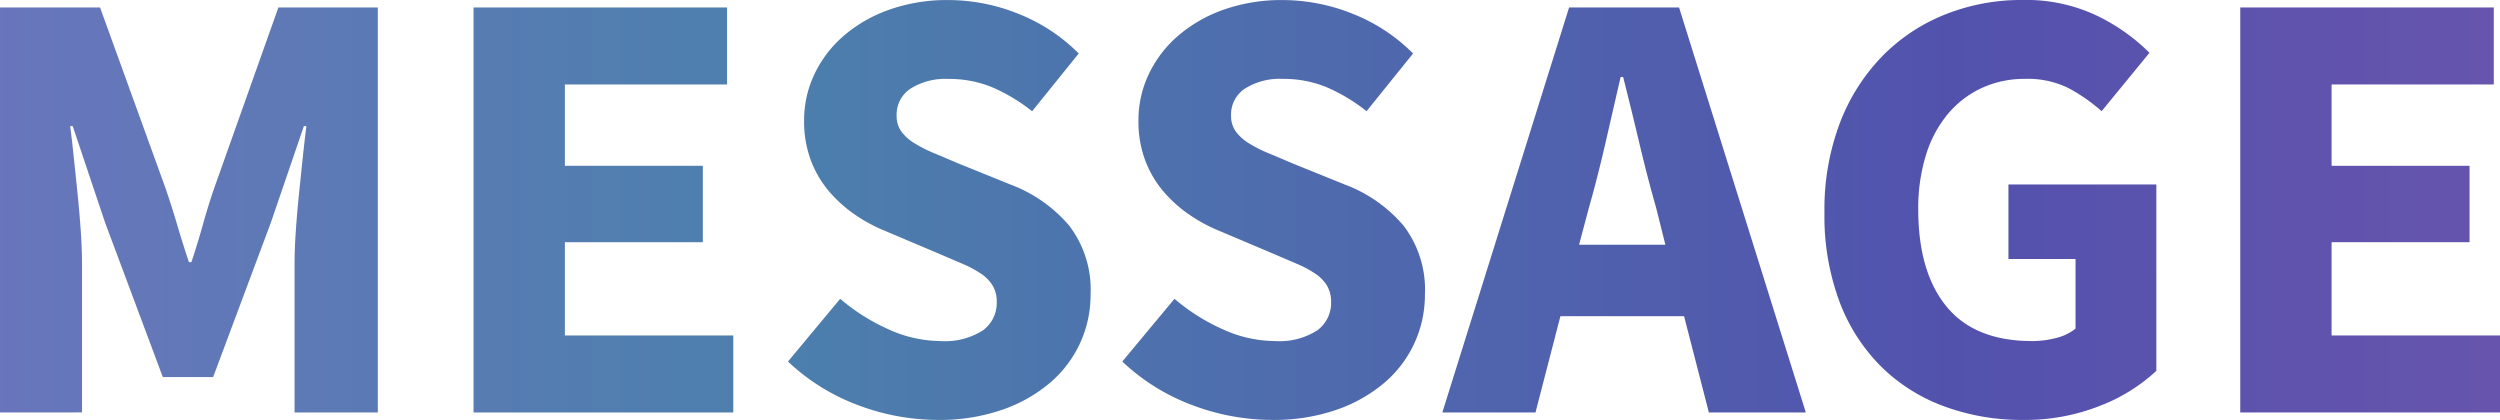 <svg xmlns="http://www.w3.org/2000/svg" xmlns:xlink="http://www.w3.org/1999/xlink" width="256" height="43" viewBox="0 0 256 43">
  <defs>
    <linearGradient id="linear-gradient" y1="0.5" x2="1" y2="0.5" gradientUnits="objectBoundingBox">
      <stop offset="0" stop-color="#6975bc"/>
      <stop offset="0.309" stop-color="#4c80ad"/>
      <stop offset="0.778" stop-color="#5252ad"/>
      <stop offset="1" stop-color="#6754ad"/>
    </linearGradient>
  </defs>
  <path id="パス_20611" data-name="パス 20611" d="M3.465,12.357V-29.117H13.71L20.392-10.67q.636,1.845,1.209,3.785T22.81-3.037h.255q.636-1.908,1.177-3.848t1.177-3.785l6.554-18.447H42.155V12.357H33.628v-15.2q0-1.527.127-3.371t.318-3.721q.191-1.876.382-3.689t.382-3.339h-.255L31.209-7.108,25.291,8.731H20.137L14.219-7.108,10.91-16.967h-.255q.191,1.527.382,3.339t.382,3.689q.191,1.876.318,3.721t.127,3.371v15.2Zm48.489,0V-29.117H77.917v7.888H61.308V-12.9H75.435v7.824H61.308V4.469H78.553v7.888Zm47.535.763a23.238,23.238,0,0,1-8.113-1.495,21.188,21.188,0,0,1-7.222-4.484L89.5.716A20.211,20.211,0,0,0,94.43,3.833a12.96,12.96,0,0,0,5.313,1.209A7.211,7.211,0,0,0,104.1,3.96a3.475,3.475,0,0,0,1.432-2.926A3.191,3.191,0,0,0,105.12-.62a3.943,3.943,0,0,0-1.209-1.24A11.358,11.358,0,0,0,102-2.878l-2.45-1.05-5.409-2.29a16.114,16.114,0,0,1-3.086-1.654,13.628,13.628,0,0,1-2.673-2.385,10.776,10.776,0,0,1-1.877-3.18,11.322,11.322,0,0,1-.7-4.1,10.976,10.976,0,0,1,1.082-4.8,11.925,11.925,0,0,1,3.054-3.944,14.584,14.584,0,0,1,4.677-2.64,17.776,17.776,0,0,1,5.95-.954,19.287,19.287,0,0,1,7.159,1.4,18.13,18.13,0,0,1,6.2,4.071l-4.773,5.916a18.062,18.062,0,0,0-4.073-2.449,11.516,11.516,0,0,0-4.518-.859,6.681,6.681,0,0,0-3.85.986,3.169,3.169,0,0,0-1.432,2.767,2.717,2.717,0,0,0,.477,1.622A4.662,4.662,0,0,0,97.1-15.218a13.548,13.548,0,0,0,2,1.018q1.145.477,2.482,1.05l5.345,2.163a14.6,14.6,0,0,1,6.013,4.2,10.77,10.77,0,0,1,2.2,7.061,11.826,11.826,0,0,1-1.05,4.93,11.836,11.836,0,0,1-3.054,4.071,15.22,15.22,0,0,1-4.932,2.8A19.524,19.524,0,0,1,99.489,13.12Zm34.235,0a23.238,23.238,0,0,1-8.113-1.495,21.188,21.188,0,0,1-7.222-4.484L123.733.716a20.21,20.21,0,0,0,4.932,3.117,12.96,12.96,0,0,0,5.313,1.209,7.211,7.211,0,0,0,4.359-1.081,3.475,3.475,0,0,0,1.432-2.926,3.191,3.191,0,0,0-.414-1.654,3.943,3.943,0,0,0-1.209-1.24,11.358,11.358,0,0,0-1.909-1.018l-2.45-1.05-5.409-2.29a16.115,16.115,0,0,1-3.086-1.654,13.629,13.629,0,0,1-2.673-2.385,10.776,10.776,0,0,1-1.877-3.18,11.322,11.322,0,0,1-.7-4.1,10.975,10.975,0,0,1,1.082-4.8,11.925,11.925,0,0,1,3.054-3.944,14.584,14.584,0,0,1,4.677-2.64,17.776,17.776,0,0,1,5.95-.954,19.287,19.287,0,0,1,7.159,1.4,18.13,18.13,0,0,1,6.2,4.071L143.4-18.494a18.062,18.062,0,0,0-4.073-2.449,11.516,11.516,0,0,0-4.518-.859,6.681,6.681,0,0,0-3.85.986,3.169,3.169,0,0,0-1.432,2.767A2.717,2.717,0,0,0,130-16.427a4.662,4.662,0,0,0,1.336,1.209,13.548,13.548,0,0,0,2,1.018q1.145.477,2.482,1.05l5.345,2.163a14.6,14.6,0,0,1,6.013,4.2,10.77,10.77,0,0,1,2.2,7.061,11.826,11.826,0,0,1-1.05,4.93,11.835,11.835,0,0,1-3.054,4.071,15.22,15.22,0,0,1-4.932,2.8A19.524,19.524,0,0,1,133.724,13.12ZM166.177-8.634l-1.018,3.817H174l-.955-3.817q-.891-3.117-1.718-6.615t-1.654-6.743h-.255q-.764,3.308-1.559,6.774T166.177-8.634ZM151.16,12.357l12.981-41.473H175.4l12.981,41.473h-9.927L175.913,2.5H163.25L160.7,12.357Zm59.434.763a22.978,22.978,0,0,1-7.986-1.368,18.019,18.019,0,0,1-6.459-4.039,18.657,18.657,0,0,1-4.3-6.647,25.064,25.064,0,0,1-1.559-9.192,24.929,24.929,0,0,1,1.591-9.192,20.009,20.009,0,0,1,4.359-6.838,18.649,18.649,0,0,1,6.459-4.262,21.044,21.044,0,0,1,7.827-1.463,16.916,16.916,0,0,1,7.763,1.654,19.812,19.812,0,0,1,5.282,3.753l-4.9,5.979a17.884,17.884,0,0,0-3.373-2.354,9.359,9.359,0,0,0-4.454-.954,10.453,10.453,0,0,0-4.423.922,10.011,10.011,0,0,0-3.468,2.64,12.064,12.064,0,0,0-2.259,4.2,18.3,18.3,0,0,0-.8,5.6q0,6.425,2.9,9.955t8.75,3.53a9.714,9.714,0,0,0,2.482-.318A5.041,5.041,0,0,0,216,3.769V-3.355H209.13v-7.633h15.145V8.095a17.866,17.866,0,0,1-5.727,3.562A20.764,20.764,0,0,1,210.594,13.12Zm22.272-.763V-29.117h25.963v7.888H242.22V-12.9h14.127v7.824H242.22V4.469h17.245v7.888Z" transform="translate(-3.465 29.88)" fill="url(#linear-gradient)"/>
</svg>
